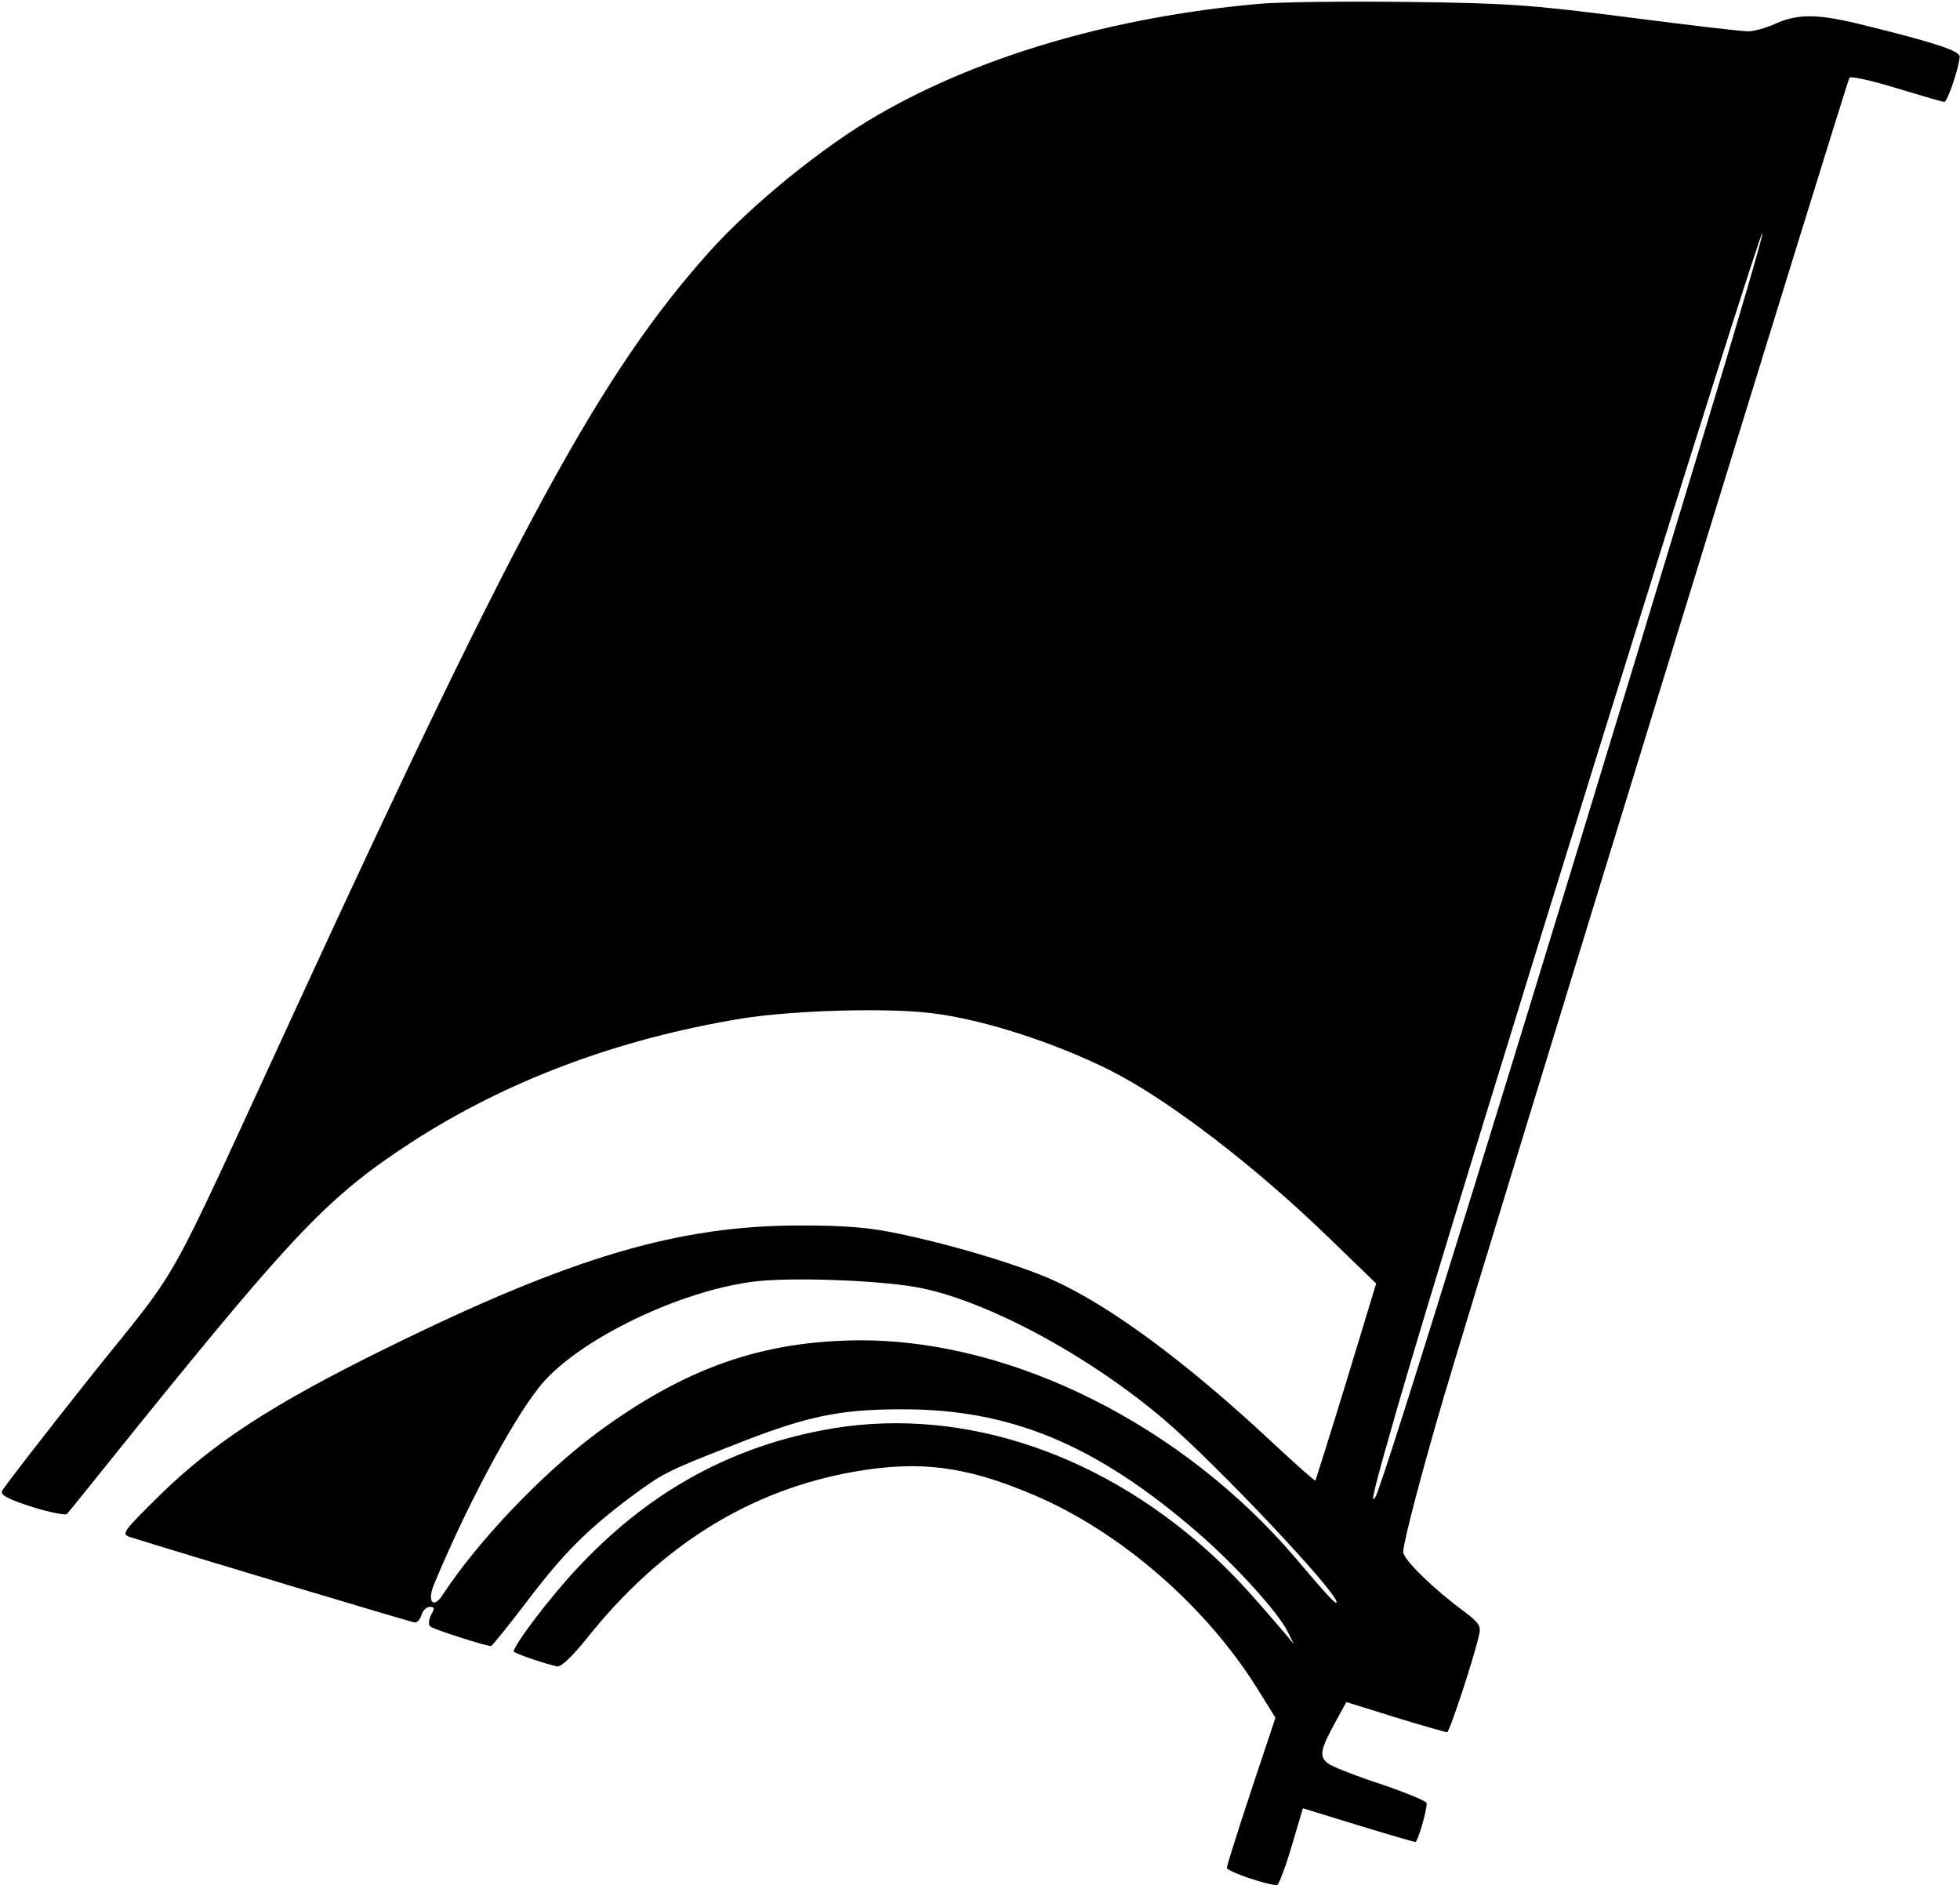 <?xml version="1.0" encoding="UTF-8" standalone="yes"?>
<svg version="1.0" xmlns="http://www.w3.org/2000/svg" width="500" height="480.824" viewBox="0 0 500 481" preserveAspectRatio="xMidYMid meet">
  <g transform="translate(0,481) scale(0.1,-0.1)" fill="#000000" stroke="none">
    <path d="M3210 4800 c-369 -33 -709 -132 -970 -283 -141 -81 -324 -230 -433
-352 -272 -305 -480 -684 -1049 -1920 -354 -767 -284 -642 -532 -953 -119
-150 -219 -279 -222 -287 -4 -10 18 -21 77 -40 45 -14 85 -22 89 -18 4 4 85
105 180 223 402 497 490 589 697 724 245 159 529 265 844 317 130 21 369 28
484 14 129 -15 313 -74 457 -146 147 -74 367 -242 556 -425 l123 -119 -76
-250 c-42 -137 -78 -251 -79 -253 -2 -1 -54 45 -117 104 -205 191 -391 330
-534 399 -81 40 -260 95 -407 126 -79 17 -138 22 -253 22 -313 1 -587 -80
-1060 -313 -291 -143 -441 -241 -579 -376 -94 -93 -98 -98 -75 -106 144 -45
720 -218 727 -218 6 0 14 9 17 20 3 11 13 20 21 20 12 0 13 -4 3 -21 -6 -12
-7 -25 -2 -29 7 -7 141 -50 155 -50 3 0 44 51 92 114 91 120 151 181 263 265
82 61 93 67 257 131 191 76 274 94 436 94 278 1 496 -90 755 -314 94 -81 208
-206 231 -255 l15 -30 -21 25 c-100 117 -134 154 -200 214 -289 259 -650 372
-985 306 -243 -47 -448 -163 -625 -354 -66 -70 -160 -194 -160 -210 0 -4 81
-32 111 -38 10 -2 39 26 76 72 188 236 415 378 683 425 167 29 284 14 456 -59
220 -93 439 -282 572 -495 l46 -74 -62 -186 c-34 -103 -62 -191 -62 -197 0 -9
102 -44 128 -44 4 0 21 44 37 98 l29 98 140 -43 c78 -24 144 -43 147 -43 6 0
29 78 29 99 0 5 -51 26 -112 47 -62 20 -123 44 -136 52 -28 18 -25 35 15 108
l28 51 125 -39 c69 -21 128 -38 132 -38 6 0 69 190 82 250 5 21 -1 30 -41 60
-76 56 -153 131 -153 150 0 24 50 214 105 400 104 351 1028 3356 1034 3362 4
4 58 -8 120 -27 63 -19 117 -35 122 -35 8 0 39 92 39 116 0 14 -66 36 -237 78
-122 31 -173 32 -232 6 -24 -11 -56 -20 -71 -20 -16 0 -153 16 -307 36 -249
32 -308 36 -563 39 -157 2 -328 0 -380 -5z m1130 -1121 c-456 -1507 -811
-2656 -831 -2689 -15 -24 -2 26 58 235 137 475 922 2999 930 2991 3 -2 -68
-244 -157 -537z m-2004 -2153 c175 -31 442 -174 637 -341 132 -113 437 -436
437 -463 0 -9 -23 16 -106 114 -288 337 -719 553 -1104 554 -254 0 -453 -70
-680 -238 -139 -104 -301 -274 -391 -411 -24 -38 -41 -18 -22 27 80 193 194
408 266 500 88 115 346 244 543 271 89 13 316 5 420 -13z"/>
  </g>
</svg>